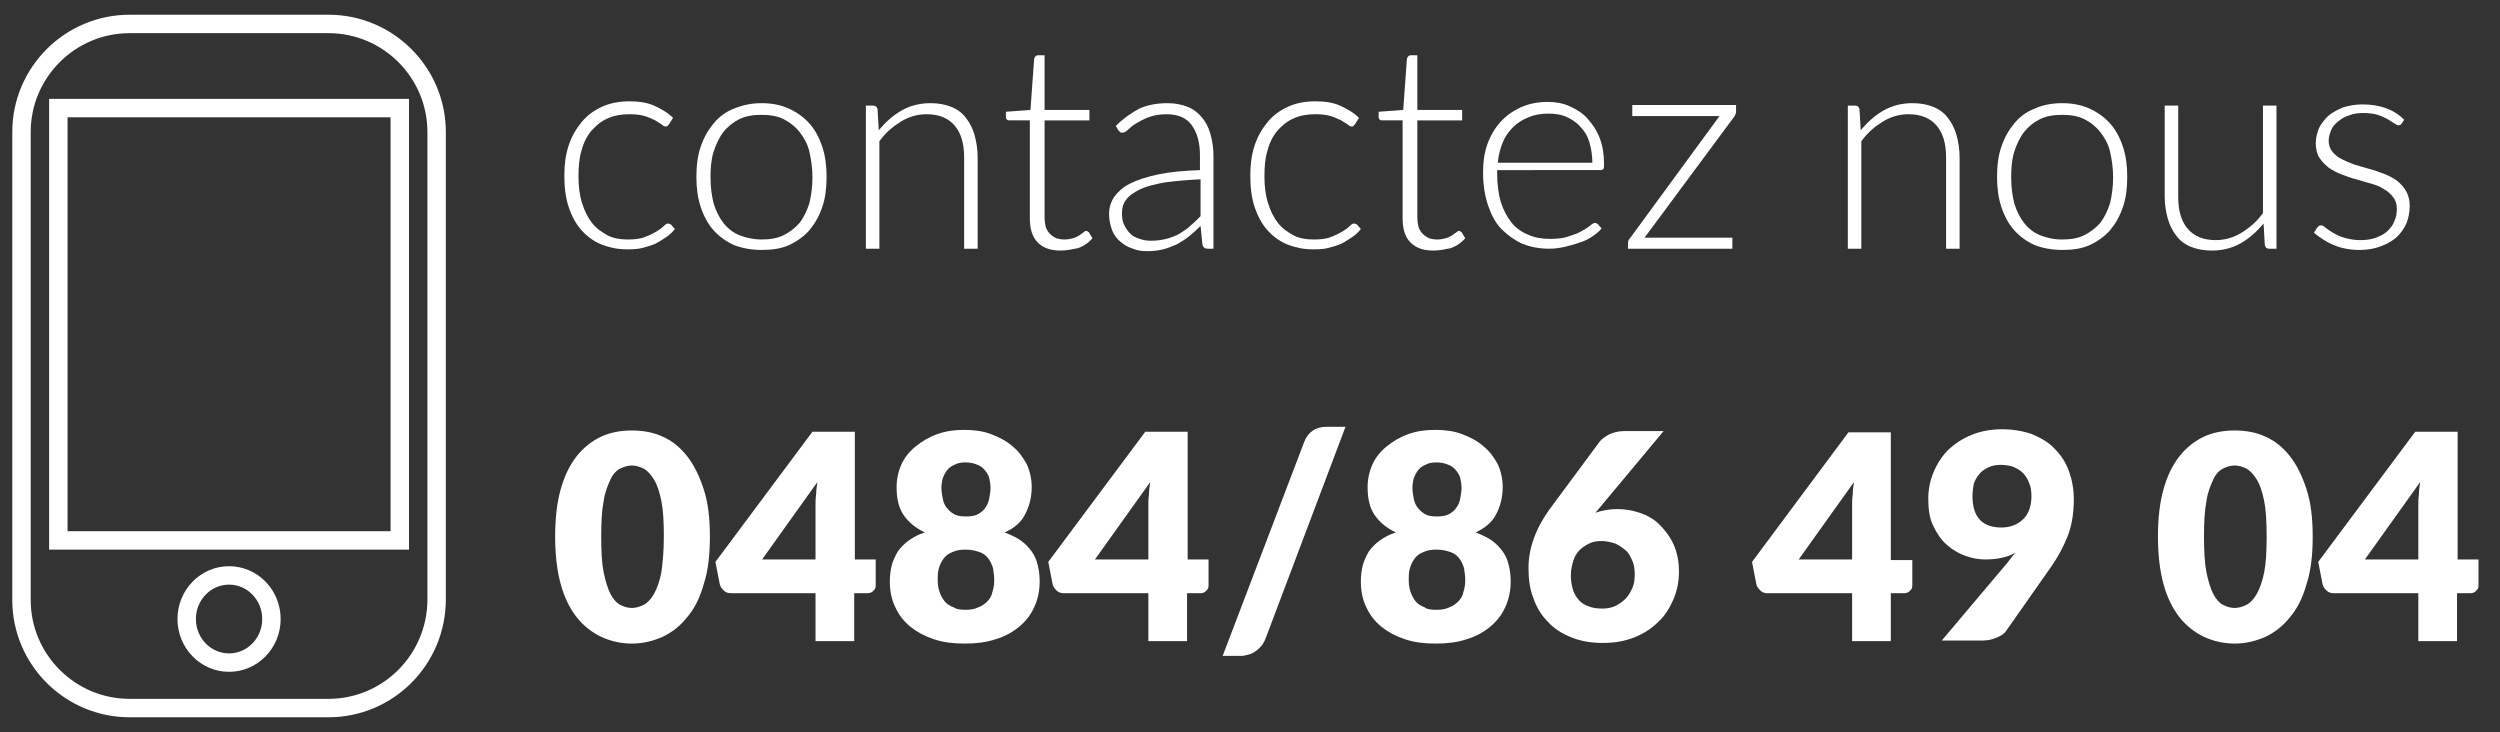 <?xml version="1.0" encoding="utf-8"?>
<!-- Generator: Adobe Illustrator 20.1.0, SVG Export Plug-In . SVG Version: 6.00 Build 0)  -->
<svg version="1.1" id="Layer_1" xmlns="http://www.w3.org/2000/svg" xmlns:xlink="http://www.w3.org/1999/xlink" x="0px" y="0px"
	 viewBox="0 0 407.1 119.2" style="enable-background:new 0 0 407.1 119.2;" xml:space="preserve">
<rect x="0" y="0" width="407.1" height="119.2" fill="#333333" stroke="none"/>
<style type="text/css">
	.st0{fill:#FFFFFF;}
	.st1{fill:none;stroke:#FFFFFF;stroke-width:3;stroke-miterlimit:10;}
</style>
<g>
	<g>
		<path class="st0" d="M115.6,87.4c0,3-0.3,5.6-1,7.7c-0.6,2.2-1.5,4-2.7,5.4c-1.1,1.4-2.5,2.5-4,3.2c-1.6,0.7-3.2,1.1-5,1.1
			s-3.5-0.4-5-1.1c-1.5-0.7-2.9-1.8-4-3.2c-1.1-1.4-2-3.2-2.6-5.4c-0.6-2.2-0.9-4.8-0.9-7.7c0-3,0.3-5.6,0.9-7.7
			c0.6-2.2,1.5-4,2.6-5.4c1.1-1.4,2.5-2.5,4-3.2c1.5-0.7,3.2-1,5-1s3.5,0.3,5,1c1.6,0.7,2.9,1.8,4,3.2c1.1,1.4,2,3.2,2.7,5.4
			C115.3,81.8,115.6,84.4,115.6,87.4z M108.1,87.4c0-2.4-0.1-4.3-0.4-5.8c-0.3-1.5-0.7-2.7-1.2-3.5s-1-1.4-1.7-1.8
			c-0.6-0.3-1.3-0.5-1.9-0.5c-0.6,0-1.3,0.2-1.9,0.5s-1.2,0.9-1.6,1.8s-0.9,2-1.1,3.5c-0.3,1.5-0.4,3.4-0.4,5.8
			c0,2.4,0.1,4.3,0.4,5.8c0.3,1.5,0.7,2.7,1.1,3.5s1,1.5,1.6,1.8s1.2,0.5,1.9,0.5c0.6,0,1.3-0.2,1.9-0.5c0.6-0.3,1.2-0.9,1.7-1.8
			s0.9-2,1.2-3.5C107.9,91.7,108.1,89.8,108.1,87.4z"/>
		<path class="st0" d="M142.6,91.2v4.1c0,0.4-0.1,0.7-0.4,0.9c-0.2,0.3-0.6,0.4-1,0.4h-2.1v7.8h-6.3v-7.8h-13.7
			c-0.5,0-0.9-0.1-1.2-0.4s-0.6-0.6-0.7-1.1l-0.7-3.6l15.8-21.2h6.9v20.8H142.6z M132.8,91.2v-8.9c0-0.5,0-1.1,0.1-1.8
			c0-0.6,0.1-1.3,0.2-2l-9,12.6H132.8z"/>
		<path class="st0" d="M163.6,86.7c1,0.4,1.9,0.8,2.6,1.3s1.3,1.1,1.8,1.8c0.5,0.7,0.8,1.4,1,2.3c0.2,0.8,0.3,1.7,0.3,2.6
			c0,1.5-0.3,2.9-0.9,4.2s-1.4,2.3-2.5,3.2c-1.1,0.9-2.4,1.6-3.8,2c-1.5,0.5-3.1,0.7-5,0.7s-3.5-0.2-5-0.7c-1.5-0.5-2.8-1.2-3.8-2
			c-1.1-0.9-1.9-1.9-2.5-3.2c-0.6-1.2-0.9-2.6-0.9-4.2c0-0.9,0.1-1.8,0.3-2.6c0.2-0.8,0.6-1.6,1-2.3c0.5-0.7,1.1-1.3,1.8-1.8
			c0.7-0.5,1.6-1,2.6-1.3c-1.5-0.7-2.7-1.7-3.5-2.9c-0.8-1.2-1.1-2.7-1.1-4.5c0-1.3,0.3-2.6,0.8-3.7c0.5-1.1,1.3-2.1,2.3-2.9
			s2.1-1.5,3.5-2s2.8-0.7,4.4-0.7c1.6,0,3.1,0.2,4.4,0.7c1.3,0.5,2.5,1.1,3.5,2c1,0.8,1.7,1.8,2.3,2.9c0.5,1.1,0.8,2.4,0.8,3.7
			c0,1.7-0.4,3.2-1.1,4.5C166.3,85,165.2,86,163.6,86.7z M157.2,99.3c0.8,0,1.5-0.1,2.1-0.4c0.6-0.2,1.1-0.6,1.5-1
			c0.4-0.4,0.7-0.9,0.8-1.5c0.2-0.6,0.3-1.2,0.3-1.9c0-0.7-0.1-1.4-0.2-2c-0.2-0.6-0.4-1.1-0.8-1.6s-0.8-0.8-1.4-1
			c-0.6-0.2-1.3-0.4-2.2-0.4s-1.6,0.1-2.2,0.4c-0.6,0.2-1.1,0.6-1.4,1s-0.6,0.9-0.8,1.6c-0.2,0.6-0.2,1.3-0.2,2
			c0,0.7,0.1,1.3,0.3,1.9c0.2,0.6,0.5,1.1,0.8,1.5s0.9,0.8,1.5,1C155.7,99.2,156.4,99.3,157.2,99.3z M157.2,75.3
			c-0.7,0-1.3,0.1-1.8,0.4c-0.5,0.2-0.9,0.5-1.2,0.9c-0.3,0.4-0.5,0.8-0.7,1.3c-0.1,0.5-0.2,1-0.2,1.5c0,0.6,0.1,1.2,0.2,1.7
			c0.1,0.6,0.3,1.1,0.6,1.5s0.7,0.8,1.2,1.1c0.5,0.3,1.2,0.4,2,0.4s1.5-0.1,2-0.4c0.5-0.3,0.9-0.6,1.2-1.1c0.3-0.4,0.5-0.9,0.6-1.5
			c0.1-0.6,0.2-1.1,0.2-1.7c0-0.5-0.1-1-0.2-1.5s-0.4-0.9-0.7-1.3c-0.3-0.4-0.7-0.7-1.2-0.9C158.5,75.4,157.9,75.3,157.2,75.3z"/>
		<path class="st0" d="M196.8,91.2v4.1c0,0.4-0.1,0.7-0.4,0.9c-0.2,0.3-0.6,0.4-1,0.4h-2.1v7.8H187v-7.8h-13.7
			c-0.5,0-0.9-0.1-1.2-0.4s-0.6-0.6-0.7-1.1l-0.7-3.6l15.8-21.2h6.9v20.8H196.8z M187,91.2v-8.9c0-0.5,0-1.1,0.1-1.8
			c0-0.6,0.1-1.3,0.2-2l-9,12.6H187z"/>
		<path class="st0" d="M206,104.2c-0.2,0.4-0.4,0.8-0.7,1.1c-0.3,0.3-0.6,0.6-0.9,0.8s-0.7,0.4-1.1,0.5c-0.4,0.1-0.8,0.2-1.1,0.2
			h-3.1l13.3-34.9c0.3-0.8,0.8-1.4,1.4-1.8c0.6-0.4,1.4-0.6,2.2-0.6h3.1L206,104.2z"/>
		<path class="st0" d="M240.3,86.7c1,0.4,1.9,0.8,2.6,1.3s1.3,1.1,1.8,1.8c0.5,0.7,0.8,1.4,1,2.3c0.2,0.8,0.3,1.7,0.3,2.6
			c0,1.5-0.3,2.9-0.9,4.2s-1.4,2.3-2.5,3.2c-1.1,0.9-2.4,1.6-3.8,2c-1.5,0.5-3.1,0.7-5,0.7s-3.5-0.2-5-0.7c-1.5-0.5-2.8-1.2-3.8-2
			c-1.1-0.9-1.9-1.9-2.5-3.2c-0.6-1.2-0.9-2.6-0.9-4.2c0-0.9,0.1-1.8,0.3-2.6c0.2-0.8,0.6-1.6,1-2.3c0.5-0.7,1.1-1.3,1.8-1.8
			c0.7-0.5,1.6-1,2.6-1.3c-1.5-0.7-2.7-1.7-3.5-2.9c-0.8-1.2-1.1-2.7-1.1-4.5c0-1.3,0.3-2.6,0.8-3.7c0.5-1.1,1.3-2.1,2.3-2.9
			s2.1-1.5,3.5-2s2.8-0.7,4.4-0.7c1.6,0,3.1,0.2,4.4,0.7c1.3,0.5,2.5,1.1,3.5,2c1,0.8,1.7,1.8,2.3,2.9c0.5,1.1,0.8,2.4,0.8,3.7
			c0,1.7-0.4,3.2-1.1,4.5C243,85,241.8,86,240.3,86.7z M233.9,99.3c0.8,0,1.5-0.1,2.1-0.4c0.6-0.2,1.1-0.6,1.5-1
			c0.4-0.4,0.7-0.9,0.8-1.5c0.2-0.6,0.3-1.2,0.3-1.9c0-0.7-0.1-1.4-0.2-2c-0.2-0.6-0.4-1.1-0.8-1.6s-0.8-0.8-1.4-1
			c-0.6-0.2-1.3-0.4-2.2-0.4s-1.6,0.1-2.2,0.4c-0.6,0.2-1.1,0.6-1.4,1s-0.6,0.9-0.8,1.6c-0.2,0.6-0.2,1.3-0.2,2
			c0,0.7,0.1,1.3,0.3,1.9c0.2,0.6,0.5,1.1,0.8,1.5s0.9,0.8,1.5,1C232.3,99.2,233,99.3,233.9,99.3z M233.9,75.3
			c-0.7,0-1.3,0.1-1.8,0.4c-0.5,0.2-0.9,0.5-1.2,0.9c-0.3,0.4-0.5,0.8-0.7,1.3c-0.1,0.5-0.2,1-0.2,1.5c0,0.6,0.1,1.2,0.2,1.7
			c0.1,0.6,0.3,1.1,0.6,1.5s0.7,0.8,1.2,1.1c0.5,0.3,1.2,0.4,2,0.4s1.5-0.1,2-0.4c0.5-0.3,0.9-0.6,1.2-1.1c0.3-0.4,0.5-0.9,0.6-1.5
			c0.1-0.6,0.2-1.1,0.2-1.7c0-0.5-0.1-1-0.2-1.5s-0.4-0.9-0.7-1.3c-0.3-0.4-0.7-0.7-1.2-0.9C235.2,75.4,234.6,75.3,233.9,75.3z"/>
		<path class="st0" d="M259.8,83.5c1.1-0.4,2.3-0.6,3.6-0.6c1.2,0,2.4,0.2,3.6,0.6c1.2,0.4,2.3,1,3.2,1.9s1.7,1.9,2.3,3.2
			s0.9,2.8,0.9,4.5c0,1.6-0.3,3.1-0.9,4.5c-0.6,1.4-1.4,2.7-2.5,3.7c-1.1,1.1-2.4,1.9-3.9,2.5c-1.5,0.6-3.2,0.9-5.1,0.9
			c-1.9,0-3.6-0.3-5.1-0.9c-1.5-0.6-2.8-1.4-3.8-2.5c-1.1-1.1-1.9-2.4-2.4-3.9c-0.6-1.5-0.8-3.1-0.8-4.9c0-3.4,1.3-6.8,3.9-10.2
			l7.7-10.4c0.4-0.5,0.9-0.8,1.6-1.2c0.7-0.3,1.5-0.5,2.3-0.5h6.5l-10.1,12.1L259.8,83.5z M260.9,99.1c0.7,0,1.4-0.1,2.1-0.4
			c0.6-0.3,1.2-0.7,1.7-1.2s0.8-1.1,1.1-1.7c0.3-0.7,0.4-1.4,0.4-2.2c0-0.9-0.1-1.7-0.4-2.3c-0.3-0.7-0.6-1.3-1.1-1.7
			s-1-0.8-1.7-1.1c-0.7-0.2-1.4-0.4-2.2-0.4c-0.7,0-1.4,0.1-2,0.4c-0.6,0.3-1.1,0.6-1.6,1.1s-0.8,1.1-1,1.7
			c-0.2,0.7-0.4,1.4-0.4,2.3s0.1,1.6,0.3,2.3c0.2,0.7,0.5,1.2,0.9,1.7s1,0.9,1.6,1.1C259.3,99,260.1,99.1,260.9,99.1z"/>
		<path class="st0" d="M311.4,91.2v4.1c0,0.4-0.1,0.7-0.4,0.9c-0.2,0.3-0.6,0.4-1,0.4h-2.1v7.8h-6.3v-7.8h-13.7
			c-0.5,0-0.9-0.1-1.2-0.4s-0.6-0.6-0.7-1.1l-0.7-3.6L301,70.4h6.9v20.8H311.4z M301.6,91.2v-8.9c0-0.5,0-1.1,0.1-1.8
			c0-0.6,0.1-1.3,0.2-2l-9,12.6H301.6z"/>
		<path class="st0" d="M327,91.5c0.2-0.3,0.4-0.5,0.6-0.8c0.2-0.2,0.4-0.5,0.6-0.7c-1.4,0.8-3.1,1.1-4.9,1.1c-1.1,0-2.2-0.2-3.3-0.6
			c-1.1-0.4-2.1-1-3-1.8c-0.9-0.8-1.6-1.8-2.2-3.1c-0.6-1.2-0.8-2.7-0.8-4.4c0-1.5,0.3-3,0.9-4.4c0.6-1.4,1.4-2.6,2.4-3.6
			c1.1-1,2.3-1.8,3.8-2.4c1.5-0.6,3.1-0.9,4.9-0.9c1.8,0,3.5,0.3,4.9,0.8c1.4,0.6,2.7,1.3,3.7,2.4c1,1,1.8,2.2,2.3,3.6
			c0.5,1.4,0.8,2.9,0.8,4.6c0,2.2-0.3,4.2-1,6c-0.7,1.8-1.6,3.4-2.7,5l-7.3,10.4c-0.3,0.5-0.8,0.8-1.5,1.1c-0.7,0.3-1.4,0.5-2.3,0.5
			h-6.7L327,91.5z M321.2,80.8c0,3.4,1.6,5.1,4.7,5.1c1.5,0,2.7-0.5,3.6-1.4s1.3-2.2,1.3-3.7c0-0.8-0.1-1.6-0.4-2.2
			c-0.2-0.6-0.6-1.2-1-1.6s-0.9-0.7-1.6-1c-0.6-0.2-1.3-0.3-2-0.3c-0.7,0-1.4,0.1-2,0.4c-0.6,0.3-1.1,0.6-1.5,1.1s-0.7,1-0.9,1.6
			C321.3,79.4,321.2,80.1,321.2,80.8z"/>
		<path class="st0" d="M376.6,87.4c0,3-0.3,5.6-1,7.7c-0.6,2.2-1.5,4-2.7,5.4c-1.1,1.4-2.5,2.5-4,3.2c-1.6,0.7-3.2,1.1-5,1.1
			s-3.5-0.4-5-1.1c-1.5-0.7-2.9-1.8-4-3.2c-1.1-1.4-2-3.2-2.6-5.4c-0.6-2.2-0.9-4.8-0.9-7.7c0-3,0.3-5.6,0.9-7.7
			c0.6-2.2,1.5-4,2.6-5.4c1.1-1.4,2.5-2.5,4-3.2c1.5-0.7,3.2-1,5-1s3.5,0.3,5,1c1.6,0.7,2.9,1.8,4,3.2c1.1,1.4,2,3.2,2.7,5.4
			C376.3,81.8,376.6,84.4,376.6,87.4z M369.1,87.4c0-2.4-0.1-4.3-0.4-5.8c-0.3-1.5-0.7-2.7-1.2-3.5s-1-1.4-1.7-1.8
			c-0.6-0.3-1.3-0.5-1.9-0.5c-0.6,0-1.3,0.2-1.9,0.5s-1.2,0.9-1.6,1.8s-0.9,2-1.1,3.5c-0.3,1.5-0.4,3.4-0.4,5.8
			c0,2.4,0.1,4.3,0.4,5.8c0.3,1.5,0.7,2.7,1.1,3.5s1,1.5,1.6,1.8s1.2,0.5,1.9,0.5c0.6,0,1.3-0.2,1.9-0.5c0.6-0.3,1.2-0.9,1.7-1.8
			s0.9-2,1.2-3.5C369,91.7,369.1,89.8,369.1,87.4z"/>
		<path class="st0" d="M403.6,91.2v4.1c0,0.4-0.1,0.7-0.4,0.9c-0.2,0.3-0.6,0.4-1,0.4h-2.1v7.8h-6.3v-7.8h-13.7
			c-0.5,0-0.9-0.1-1.2-0.4s-0.6-0.6-0.7-1.1l-0.7-3.6l15.8-21.2h6.9v20.8H403.6z M393.8,91.2v-8.9c0-0.5,0-1.1,0.1-1.8
			c0-0.6,0.1-1.3,0.2-2l-9,12.6H393.8z"/>
	</g>
	<g>
		<path class="st0" d="M108.9,20.3c-0.1,0.1-0.2,0.1-0.2,0.2s-0.2,0.1-0.3,0.1c-0.2,0-0.4-0.1-0.6-0.3c-0.3-0.2-0.6-0.4-1.1-0.7
			c-0.5-0.2-1-0.5-1.7-0.7c-0.7-0.2-1.5-0.3-2.5-0.3c-1.3,0-2.5,0.2-3.6,0.7s-1.9,1.2-2.6,2s-1.3,2-1.6,3.2
			c-0.4,1.3-0.5,2.7-0.5,4.3c0,1.6,0.2,3.1,0.6,4.3c0.4,1.3,0.9,2.3,1.6,3.2s1.6,1.5,2.5,2s2.1,0.7,3.3,0.7c1.1,0,2.1-0.1,2.8-0.4
			c0.8-0.3,1.4-0.6,1.9-0.9c0.5-0.3,0.9-0.6,1.2-0.9c0.3-0.3,0.5-0.4,0.7-0.4c0.2,0,0.3,0.1,0.5,0.2l0.6,0.7
			c-0.4,0.5-0.8,0.9-1.4,1.3s-1.2,0.8-1.8,1.1c-0.7,0.3-1.4,0.5-2.2,0.7c-0.8,0.2-1.6,0.2-2.5,0.2c-1.5,0-2.8-0.3-4.1-0.8
			c-1.2-0.5-2.3-1.3-3.2-2.3c-0.9-1-1.6-2.3-2.1-3.8c-0.5-1.5-0.7-3.2-0.7-5.1c0-1.8,0.2-3.4,0.7-4.9c0.5-1.5,1.2-2.7,2.1-3.8
			c0.9-1.1,2-1.9,3.3-2.5c1.3-0.6,2.8-0.9,4.5-0.9c1.5,0,2.9,0.2,4,0.7s2.2,1.1,3.1,2L108.9,20.3z"/>
		<path class="st0" d="M124,16.8c1.7,0,3.2,0.3,4.5,0.9c1.3,0.6,2.4,1.4,3.3,2.4s1.6,2.3,2.1,3.8c0.5,1.5,0.7,3.1,0.7,4.9
			s-0.2,3.5-0.7,4.9c-0.5,1.5-1.2,2.7-2.1,3.8c-0.9,1-2,1.8-3.3,2.4c-1.3,0.6-2.8,0.8-4.5,0.8s-3.2-0.3-4.5-0.8
			c-1.3-0.6-2.4-1.4-3.3-2.4c-0.9-1-1.6-2.3-2.1-3.8c-0.5-1.5-0.7-3.1-0.7-4.9s0.2-3.5,0.7-4.9c0.5-1.5,1.2-2.7,2.1-3.8
			s2-1.9,3.3-2.4C120.9,17.1,122.4,16.8,124,16.8z M124,39c1.4,0,2.6-0.2,3.6-0.7c1-0.5,1.9-1.2,2.6-2c0.7-0.9,1.2-2,1.6-3.2
			c0.3-1.3,0.5-2.7,0.5-4.2c0-1.5-0.2-2.9-0.5-4.2c-0.3-1.3-0.9-2.3-1.6-3.2c-0.7-0.9-1.6-1.6-2.6-2.1c-1-0.5-2.2-0.7-3.6-0.7
			s-2.6,0.2-3.6,0.7s-1.9,1.2-2.6,2.1s-1.2,2-1.6,3.2c-0.4,1.3-0.5,2.7-0.5,4.2c0,1.6,0.2,3,0.5,4.2c0.4,1.3,0.9,2.3,1.6,3.2
			s1.6,1.6,2.6,2S122.7,39,124,39z"/>
		<path class="st0" d="M143.1,21.2c1.1-1.3,2.3-2.4,3.7-3.2c1.4-0.8,3-1.2,4.7-1.2c1.3,0,2.4,0.2,3.4,0.6s1.8,1,2.4,1.8
			c0.6,0.8,1.1,1.7,1.4,2.8c0.3,1.1,0.5,2.3,0.5,3.6v14.9H157V25.6c0-2.2-0.5-3.9-1.5-5.1c-1-1.2-2.5-1.9-4.6-1.9
			c-1.5,0-2.9,0.4-4.2,1.2c-1.3,0.8-2.5,1.8-3.5,3.2v17.5h-2.2V17.2h1.2c0.4,0,0.6,0.2,0.7,0.6L143.1,21.2z"/>
		<path class="st0" d="M172.7,40.8c-1.6,0-2.8-0.4-3.7-1.3s-1.3-2.2-1.3-4V19.6h-3.3c-0.2,0-0.3,0-0.4-0.1c-0.1-0.1-0.2-0.2-0.2-0.4
			v-0.9l4-0.3l0.6-8.3c0-0.1,0.1-0.3,0.2-0.4s0.2-0.2,0.4-0.2h1.1v8.9h7.3v1.7h-7.3v15.8c0,0.6,0.1,1.2,0.2,1.6
			c0.2,0.5,0.4,0.8,0.7,1.1c0.3,0.3,0.6,0.5,1,0.7c0.4,0.1,0.8,0.2,1.3,0.2c0.6,0,1-0.1,1.4-0.2s0.8-0.3,1.1-0.5
			c0.3-0.2,0.5-0.4,0.7-0.5c0.2-0.2,0.3-0.2,0.4-0.2c0.1,0,0.2,0.1,0.4,0.2l0.6,1c-0.6,0.7-1.3,1.2-2.3,1.6
			C174.6,40.6,173.7,40.8,172.7,40.8z"/>
		<path class="st0" d="M181.7,20.5c1.2-1.2,2.5-2.1,3.8-2.8c1.3-0.6,2.9-0.9,4.6-0.9c1.2,0,2.3,0.2,3.3,0.6s1.7,1,2.3,1.7
			c0.6,0.7,1.1,1.6,1.4,2.7s0.5,2.2,0.5,3.5v15.2h-0.9c-0.5,0-0.8-0.2-0.9-0.7l-0.3-3c-0.6,0.6-1.3,1.2-1.9,1.7
			c-0.6,0.5-1.3,0.9-2,1.3c-0.7,0.3-1.4,0.6-2.2,0.8c-0.8,0.2-1.7,0.3-2.6,0.3c-0.8,0-1.6-0.1-2.3-0.4c-0.7-0.2-1.4-0.6-2-1.1
			c-0.6-0.5-1.1-1.1-1.4-1.9s-0.5-1.7-0.5-2.7c0-1,0.3-1.9,0.8-2.7c0.6-0.8,1.4-1.6,2.6-2.2c1.2-0.6,2.7-1.1,4.6-1.5
			c1.9-0.4,4.1-0.6,6.8-0.7v-2.4c0-2.2-0.5-3.8-1.4-5c-0.9-1.2-2.3-1.7-4.1-1.7c-1.1,0-2.1,0.2-2.9,0.5c-0.8,0.3-1.5,0.7-2,1
			s-1,0.7-1.3,1c-0.3,0.3-0.6,0.5-0.9,0.5c-0.2,0-0.3,0-0.4-0.1s-0.2-0.2-0.3-0.3L181.7,20.5z M195.4,29.2c-2.2,0.1-4.1,0.3-5.7,0.5
			c-1.6,0.3-2.9,0.6-4,1.1c-1,0.5-1.8,1-2.3,1.7c-0.5,0.6-0.7,1.4-0.7,2.2c0,0.8,0.1,1.5,0.4,2c0.3,0.6,0.6,1,1,1.4
			c0.4,0.4,0.9,0.6,1.5,0.8c0.6,0.2,1.1,0.3,1.8,0.3c0.9,0,1.7-0.1,2.5-0.3c0.8-0.2,1.5-0.5,2.1-0.8c0.6-0.4,1.3-0.8,1.8-1.3
			c0.6-0.5,1.1-1,1.7-1.6V29.2z"/>
		<path class="st0" d="M220.6,20.3c-0.1,0.1-0.2,0.1-0.2,0.2s-0.2,0.1-0.3,0.1c-0.2,0-0.4-0.1-0.6-0.3c-0.3-0.2-0.6-0.4-1.1-0.7
			c-0.5-0.2-1-0.5-1.7-0.7c-0.7-0.2-1.5-0.3-2.5-0.3c-1.3,0-2.5,0.2-3.6,0.7s-1.9,1.2-2.6,2s-1.3,2-1.6,3.2
			c-0.4,1.3-0.5,2.7-0.5,4.3c0,1.6,0.2,3.1,0.6,4.3c0.4,1.3,0.9,2.3,1.6,3.2s1.6,1.5,2.5,2s2.1,0.7,3.3,0.7c1.1,0,2.1-0.1,2.8-0.4
			c0.8-0.3,1.4-0.6,1.9-0.9c0.5-0.3,0.9-0.6,1.2-0.9c0.3-0.3,0.5-0.4,0.7-0.4c0.2,0,0.3,0.1,0.5,0.2l0.6,0.7
			c-0.4,0.5-0.8,0.9-1.4,1.3s-1.2,0.8-1.8,1.1c-0.7,0.3-1.4,0.5-2.2,0.7c-0.8,0.2-1.6,0.2-2.5,0.2c-1.5,0-2.8-0.3-4.1-0.8
			c-1.2-0.5-2.3-1.3-3.2-2.3c-0.9-1-1.6-2.3-2.1-3.8c-0.5-1.5-0.7-3.2-0.7-5.1c0-1.8,0.2-3.4,0.7-4.9c0.5-1.5,1.2-2.7,2.1-3.8
			c0.9-1.1,2-1.9,3.3-2.5c1.3-0.6,2.8-0.9,4.5-0.9c1.5,0,2.9,0.2,4,0.7s2.2,1.1,3.1,2L220.6,20.3z"/>
		<path class="st0" d="M233.4,40.8c-1.6,0-2.8-0.4-3.7-1.3s-1.3-2.2-1.3-4V19.6h-3.3c-0.2,0-0.3,0-0.4-0.1c-0.1-0.1-0.2-0.2-0.2-0.4
			v-0.9l4-0.3l0.6-8.3c0-0.1,0.1-0.3,0.2-0.4s0.2-0.2,0.4-0.2h1.1v8.9h7.3v1.7h-7.3v15.8c0,0.6,0.1,1.2,0.2,1.6
			c0.2,0.5,0.4,0.8,0.7,1.1c0.3,0.3,0.6,0.5,1,0.7c0.4,0.1,0.8,0.2,1.3,0.2c0.6,0,1-0.1,1.4-0.2s0.8-0.3,1.1-0.5
			c0.3-0.2,0.5-0.4,0.7-0.5c0.2-0.2,0.3-0.2,0.4-0.2c0.1,0,0.2,0.1,0.4,0.2l0.6,1c-0.6,0.7-1.3,1.2-2.3,1.6
			C235.3,40.6,234.4,40.8,233.4,40.8z"/>
		<path class="st0" d="M243.8,27.9v0.4c0,1.7,0.2,3.3,0.6,4.6c0.4,1.3,1,2.4,1.7,3.3s1.7,1.6,2.7,2c1.1,0.5,2.2,0.7,3.6,0.7
			c1.2,0,2.2-0.1,3-0.4c0.9-0.3,1.6-0.5,2.2-0.9c0.6-0.3,1-0.6,1.4-0.9c0.3-0.3,0.6-0.4,0.7-0.4c0.2,0,0.4,0.1,0.5,0.2l0.6,0.7
			c-0.4,0.5-0.9,0.9-1.5,1.3c-0.6,0.4-1.3,0.8-2.1,1c-0.8,0.3-1.6,0.5-2.4,0.7c-0.9,0.2-1.7,0.3-2.6,0.3c-1.6,0-3-0.3-4.3-0.8
			c-1.3-0.6-2.4-1.4-3.4-2.4s-1.7-2.4-2.2-3.9c-0.5-1.5-0.8-3.3-0.8-5.3c0-1.7,0.2-3.2,0.7-4.6c0.5-1.4,1.2-2.6,2.1-3.6
			s2-1.8,3.3-2.4c1.3-0.6,2.8-0.9,4.4-0.9c1.3,0,2.5,0.2,3.6,0.7c1.1,0.5,2.1,1.1,2.9,2s1.5,1.9,2,3.2c0.5,1.3,0.7,2.7,0.7,4.3
			c0,0.3,0,0.6-0.1,0.7c-0.1,0.1-0.2,0.2-0.5,0.2H243.8z M259.3,26.5c0-1.2-0.2-2.4-0.5-3.4s-0.8-1.8-1.5-2.5
			c-0.6-0.7-1.4-1.2-2.3-1.6c-0.9-0.4-1.9-0.5-2.9-0.5c-1.2,0-2.3,0.2-3.2,0.6c-1,0.4-1.8,0.9-2.5,1.6c-0.7,0.7-1.3,1.5-1.7,2.5
			c-0.4,1-0.7,2.1-0.8,3.3H259.3z"/>
		<path class="st0" d="M282.7,17.2v0.9c0,0.3-0.1,0.6-0.3,0.9l-14.6,19.7h14.3v1.8h-17v-0.9c0-0.3,0.1-0.6,0.4-0.9L280,18.9h-14.2
			v-1.8H282.7z"/>
		<path class="st0" d="M303,21.2c1.1-1.3,2.3-2.4,3.7-3.2c1.4-0.8,3-1.2,4.7-1.2c1.3,0,2.4,0.2,3.4,0.6s1.8,1,2.4,1.8
			c0.6,0.8,1.1,1.7,1.4,2.8c0.3,1.1,0.5,2.3,0.5,3.6v14.9h-2.2V25.6c0-2.2-0.5-3.9-1.5-5.1c-1-1.2-2.5-1.9-4.6-1.9
			c-1.5,0-2.9,0.4-4.2,1.2c-1.3,0.8-2.5,1.8-3.5,3.2v17.5h-2.2V17.2h1.2c0.4,0,0.6,0.2,0.7,0.6L303,21.2z"/>
		<path class="st0" d="M335.8,16.8c1.7,0,3.2,0.3,4.5,0.9c1.3,0.6,2.4,1.4,3.3,2.4s1.6,2.3,2.1,3.8c0.5,1.5,0.7,3.1,0.7,4.9
			s-0.2,3.5-0.7,4.9c-0.5,1.5-1.2,2.7-2.1,3.8c-0.9,1-2,1.8-3.3,2.4c-1.3,0.6-2.8,0.8-4.5,0.8s-3.2-0.3-4.5-0.8
			c-1.3-0.6-2.4-1.4-3.3-2.4c-0.9-1-1.6-2.3-2.1-3.8c-0.5-1.5-0.7-3.1-0.7-4.9s0.2-3.5,0.7-4.9c0.5-1.5,1.2-2.7,2.1-3.8
			s2-1.9,3.3-2.4C332.6,17.1,334.1,16.8,335.8,16.8z M335.8,39c1.4,0,2.6-0.2,3.6-0.7c1-0.5,1.9-1.2,2.6-2c0.7-0.9,1.2-2,1.6-3.2
			c0.3-1.3,0.5-2.7,0.5-4.2c0-1.5-0.2-2.9-0.5-4.2c-0.3-1.3-0.9-2.3-1.6-3.2c-0.7-0.9-1.6-1.6-2.6-2.1c-1-0.5-2.2-0.7-3.6-0.7
			s-2.6,0.2-3.6,0.7s-1.9,1.2-2.6,2.1s-1.2,2-1.6,3.2c-0.4,1.3-0.5,2.7-0.5,4.2c0,1.6,0.2,3,0.5,4.2c0.4,1.3,0.9,2.3,1.6,3.2
			s1.6,1.6,2.6,2S334.4,39,335.8,39z"/>
		<path class="st0" d="M370.7,17.2v23.3h-1.2c-0.4,0-0.6-0.2-0.7-0.6l-0.2-3.5c-1.1,1.3-2.3,2.4-3.7,3.2s-3,1.2-4.7,1.2
			c-1.3,0-2.4-0.2-3.4-0.6c-1-0.4-1.8-1-2.4-1.8c-0.6-0.8-1.1-1.7-1.4-2.8c-0.3-1.1-0.5-2.3-0.5-3.6V17.2h2.2v14.9
			c0,2.2,0.5,3.9,1.5,5.1c1,1.2,2.5,1.9,4.6,1.9c1.5,0,2.9-0.4,4.2-1.2s2.5-1.8,3.5-3.2V17.2H370.7z"/>
		<path class="st0" d="M391.1,20.1c-0.1,0.2-0.3,0.3-0.5,0.3c-0.2,0-0.4-0.1-0.7-0.3c-0.3-0.2-0.6-0.4-1.1-0.7
			c-0.4-0.2-1-0.5-1.6-0.7c-0.7-0.2-1.5-0.3-2.4-0.3c-0.8,0-1.6,0.1-2.3,0.4c-0.7,0.2-1.3,0.6-1.8,1c-0.5,0.4-0.9,0.9-1.1,1.4
			s-0.4,1.1-0.4,1.7c0,0.7,0.2,1.3,0.6,1.8s0.9,0.9,1.5,1.2c0.6,0.3,1.3,0.6,2.1,0.9c0.8,0.2,1.6,0.5,2.4,0.7
			c0.8,0.2,1.6,0.5,2.4,0.8c0.8,0.3,1.5,0.7,2.1,1.1c0.6,0.5,1.1,1,1.5,1.7c0.4,0.7,0.6,1.5,0.6,2.4c0,1-0.2,2-0.5,2.8
			c-0.4,0.9-0.9,1.6-1.6,2.3c-0.7,0.6-1.5,1.1-2.6,1.5c-1,0.4-2.2,0.6-3.5,0.6c-1.6,0-3-0.3-4.2-0.8s-2.2-1.2-3.2-2l0.5-0.8
			c0.1-0.1,0.2-0.2,0.3-0.3c0.1-0.1,0.2-0.1,0.4-0.1c0.2,0,0.4,0.1,0.7,0.4c0.3,0.2,0.7,0.5,1.2,0.8c0.5,0.3,1.1,0.6,1.8,0.8
			c0.7,0.2,1.6,0.4,2.6,0.4c1,0,1.8-0.1,2.6-0.4s1.4-0.6,1.9-1.1c0.5-0.5,0.9-1,1.1-1.6c0.3-0.6,0.4-1.3,0.4-2
			c0-0.8-0.2-1.4-0.6-1.9c-0.4-0.5-0.9-1-1.5-1.3c-0.6-0.4-1.3-0.7-2.1-0.9c-0.8-0.2-1.6-0.5-2.4-0.7c-0.8-0.2-1.6-0.5-2.4-0.8
			c-0.8-0.3-1.5-0.7-2.1-1.1c-0.6-0.5-1.1-1-1.5-1.6c-0.4-0.6-0.6-1.5-0.6-2.4c0-0.8,0.2-1.6,0.5-2.4c0.4-0.8,0.9-1.4,1.5-2
			c0.7-0.6,1.5-1,2.4-1.4c1-0.3,2-0.5,3.2-0.5c1.4,0,2.7,0.2,3.8,0.6c1.1,0.4,2.1,1,3,1.9L391.1,20.1z"/>
	</g>
	<path class="st1" d="M53.5,115.3H21.1c-9.7,0-17.6-7.9-17.6-17.6V21.5c0-9.7,7.9-17.6,17.6-17.6h32.4c9.7,0,17.6,7.9,17.6,17.6
		v76.1C71.1,107.4,63.2,115.3,53.5,115.3z"/>
	<rect x="9.5" y="17.6" class="st1" width="55.6" height="70.4"/>
	<ellipse class="st1" cx="37.3" cy="100.8" rx="6.9" ry="7.1"/>
</g>
</svg>
